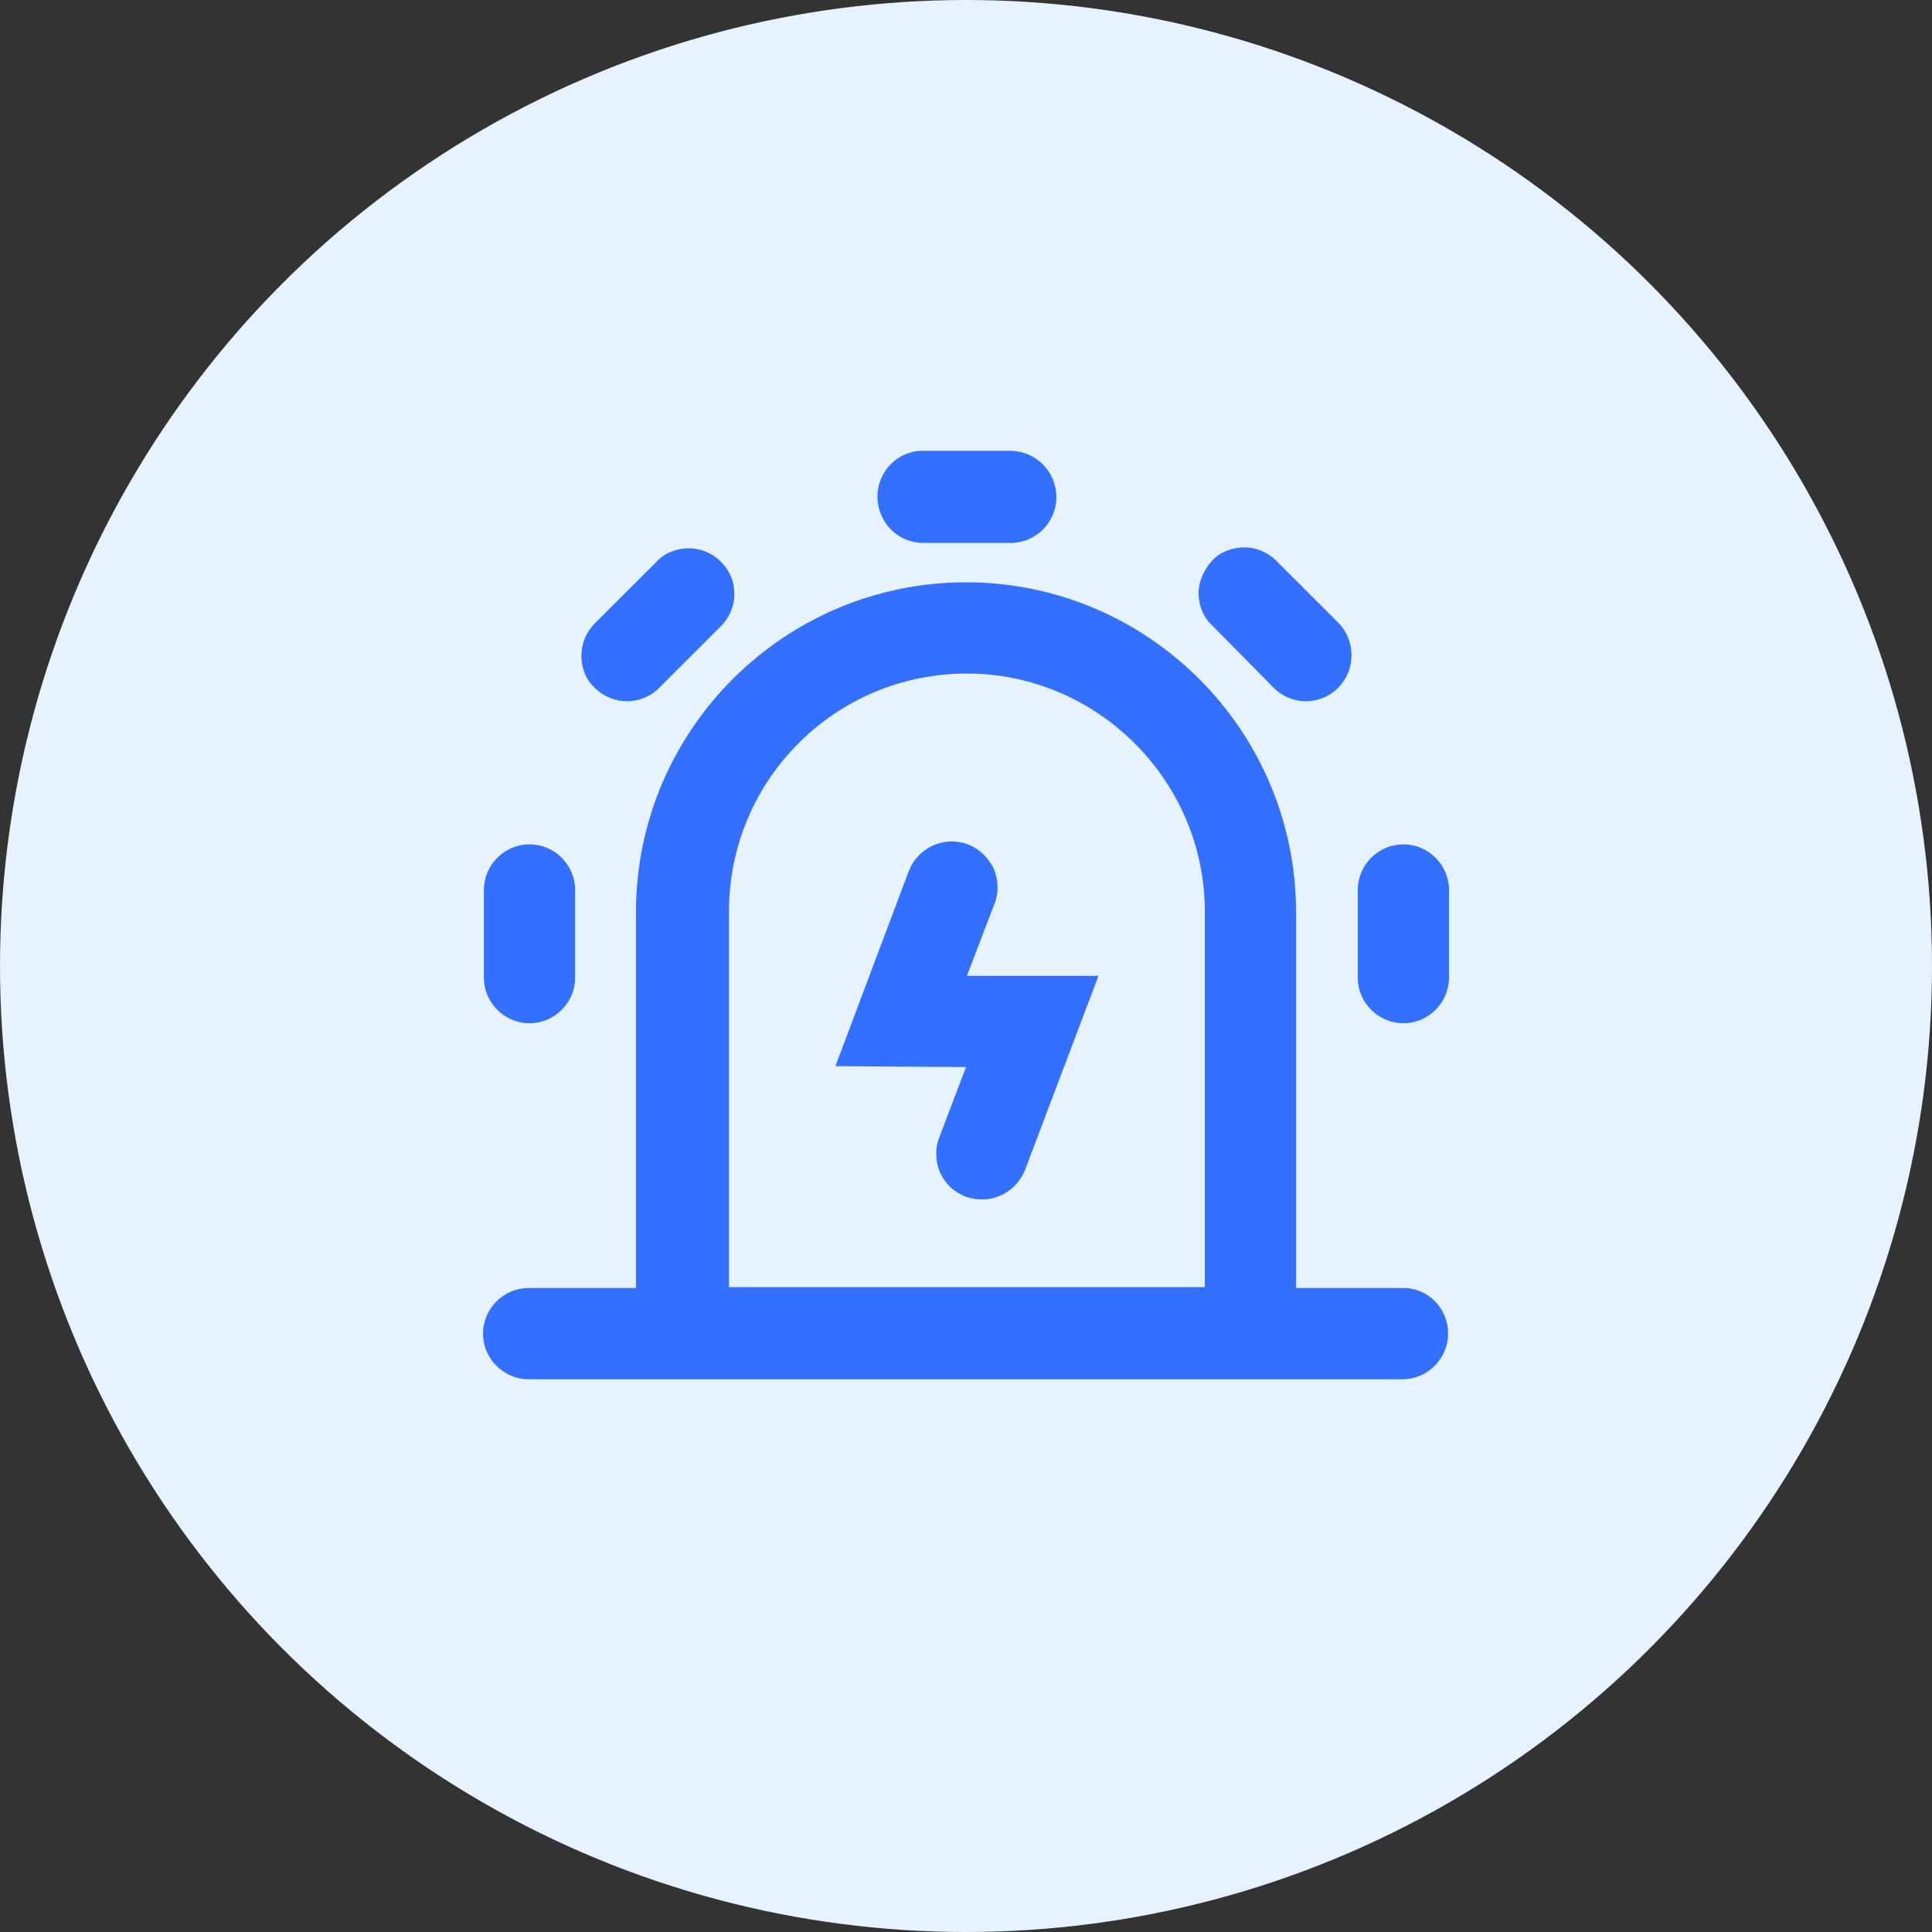 <svg width="60" height="60" viewBox="0 0 60 60" fill="none" xmlns="http://www.w3.org/2000/svg">
<rect x="0" y="0" width="60" height="60" fill="#333333" stroke="none"/>
<g id="Group 43136">
<circle id="Ellipse 245" cx="30" cy="30" r="30" fill="#E6F2FD"/>
<g id="Group">
<path id="Vector" d="M28.667 16.861H31.389C32.167 16.861 32.806 16.222 32.806 15.444C32.806 14.639 32.167 14 31.361 14H28.639C27.889 14 27.25 14.639 27.25 15.417C27.25 16.222 27.889 16.861 28.667 16.861Z" fill="#3470FF"/>
<path id="Vector_2" d="M19.472 21.778C19.833 21.778 20.195 21.639 20.472 21.361L22.389 19.445C22.667 19.167 22.806 18.806 22.806 18.445C22.806 18.056 22.667 17.722 22.389 17.445C22.111 17.167 21.75 17.028 21.389 17.028C21.028 17.028 20.639 17.167 20.389 17.445L18.472 19.361C18.195 19.639 18.056 20 18.056 20.361C18.056 20.75 18.195 21.111 18.472 21.361C18.75 21.639 19.111 21.778 19.472 21.778Z" fill="#3470FF"/>
<path id="Vector_3" d="M39.556 21.361C39.833 21.639 40.194 21.778 40.556 21.778C40.917 21.778 41.278 21.639 41.556 21.361C42.111 20.806 42.111 19.889 41.556 19.333L39.639 17.417C39.361 17.139 39 17 38.639 17C38.278 17 37.889 17.139 37.639 17.417C37.389 17.694 37.222 18.056 37.222 18.417C37.222 18.778 37.361 19.167 37.639 19.417L39.556 21.361Z" fill="#3470FF"/>
<path id="Vector_4" d="M43.583 40H40.25V28.334C40.25 22.695 35.667 18.084 30 18.084C24.361 18.084 19.75 22.667 19.75 28.334V40H16.417C15.639 40 15 40.639 15 41.417C15 42.195 15.639 42.834 16.417 42.834H43.556C44.333 42.834 44.972 42.195 44.972 41.417C44.972 40.639 44.361 40 43.583 40ZM37.417 28.306V39.972H22.639V28.306C22.639 24.222 25.944 20.917 30.028 20.917C34.083 20.917 37.417 24.25 37.417 28.306Z" fill="#3470FF"/>
<path id="Vector_5" d="M43.583 26.222C42.805 26.222 42.166 26.861 42.166 27.639V30.361C42.166 31.139 42.805 31.778 43.583 31.778C44.361 31.778 45 31.139 45 30.361V27.639C45 26.861 44.361 26.222 43.583 26.222Z" fill="#3470FF"/>
<path id="Vector_6" d="M16.445 31.778C17.222 31.778 17.861 31.139 17.861 30.361V27.639C17.861 26.861 17.222 26.222 16.445 26.222C15.667 26.222 15.028 26.861 15.028 27.639V30.361C15.028 31.139 15.667 31.778 16.445 31.778Z" fill="#3470FF"/>
<path id="Vector_7" d="M30.889 28.055C31.028 27.694 31 27.305 30.861 26.972C30.694 26.639 30.417 26.361 30.055 26.222C29.305 25.944 28.5 26.333 28.222 27.055L25.944 33.111L30 33.139L29.167 35.333C29.028 35.694 29.055 36.083 29.194 36.416C29.361 36.778 29.639 37.028 30 37.166C30.167 37.222 30.333 37.25 30.5 37.25C31.083 37.25 31.611 36.889 31.833 36.333L34.083 30.389L34.111 30.305H30.028L30.889 28.055Z" fill="#3470FF"/>
</g>
</g>
</svg>
